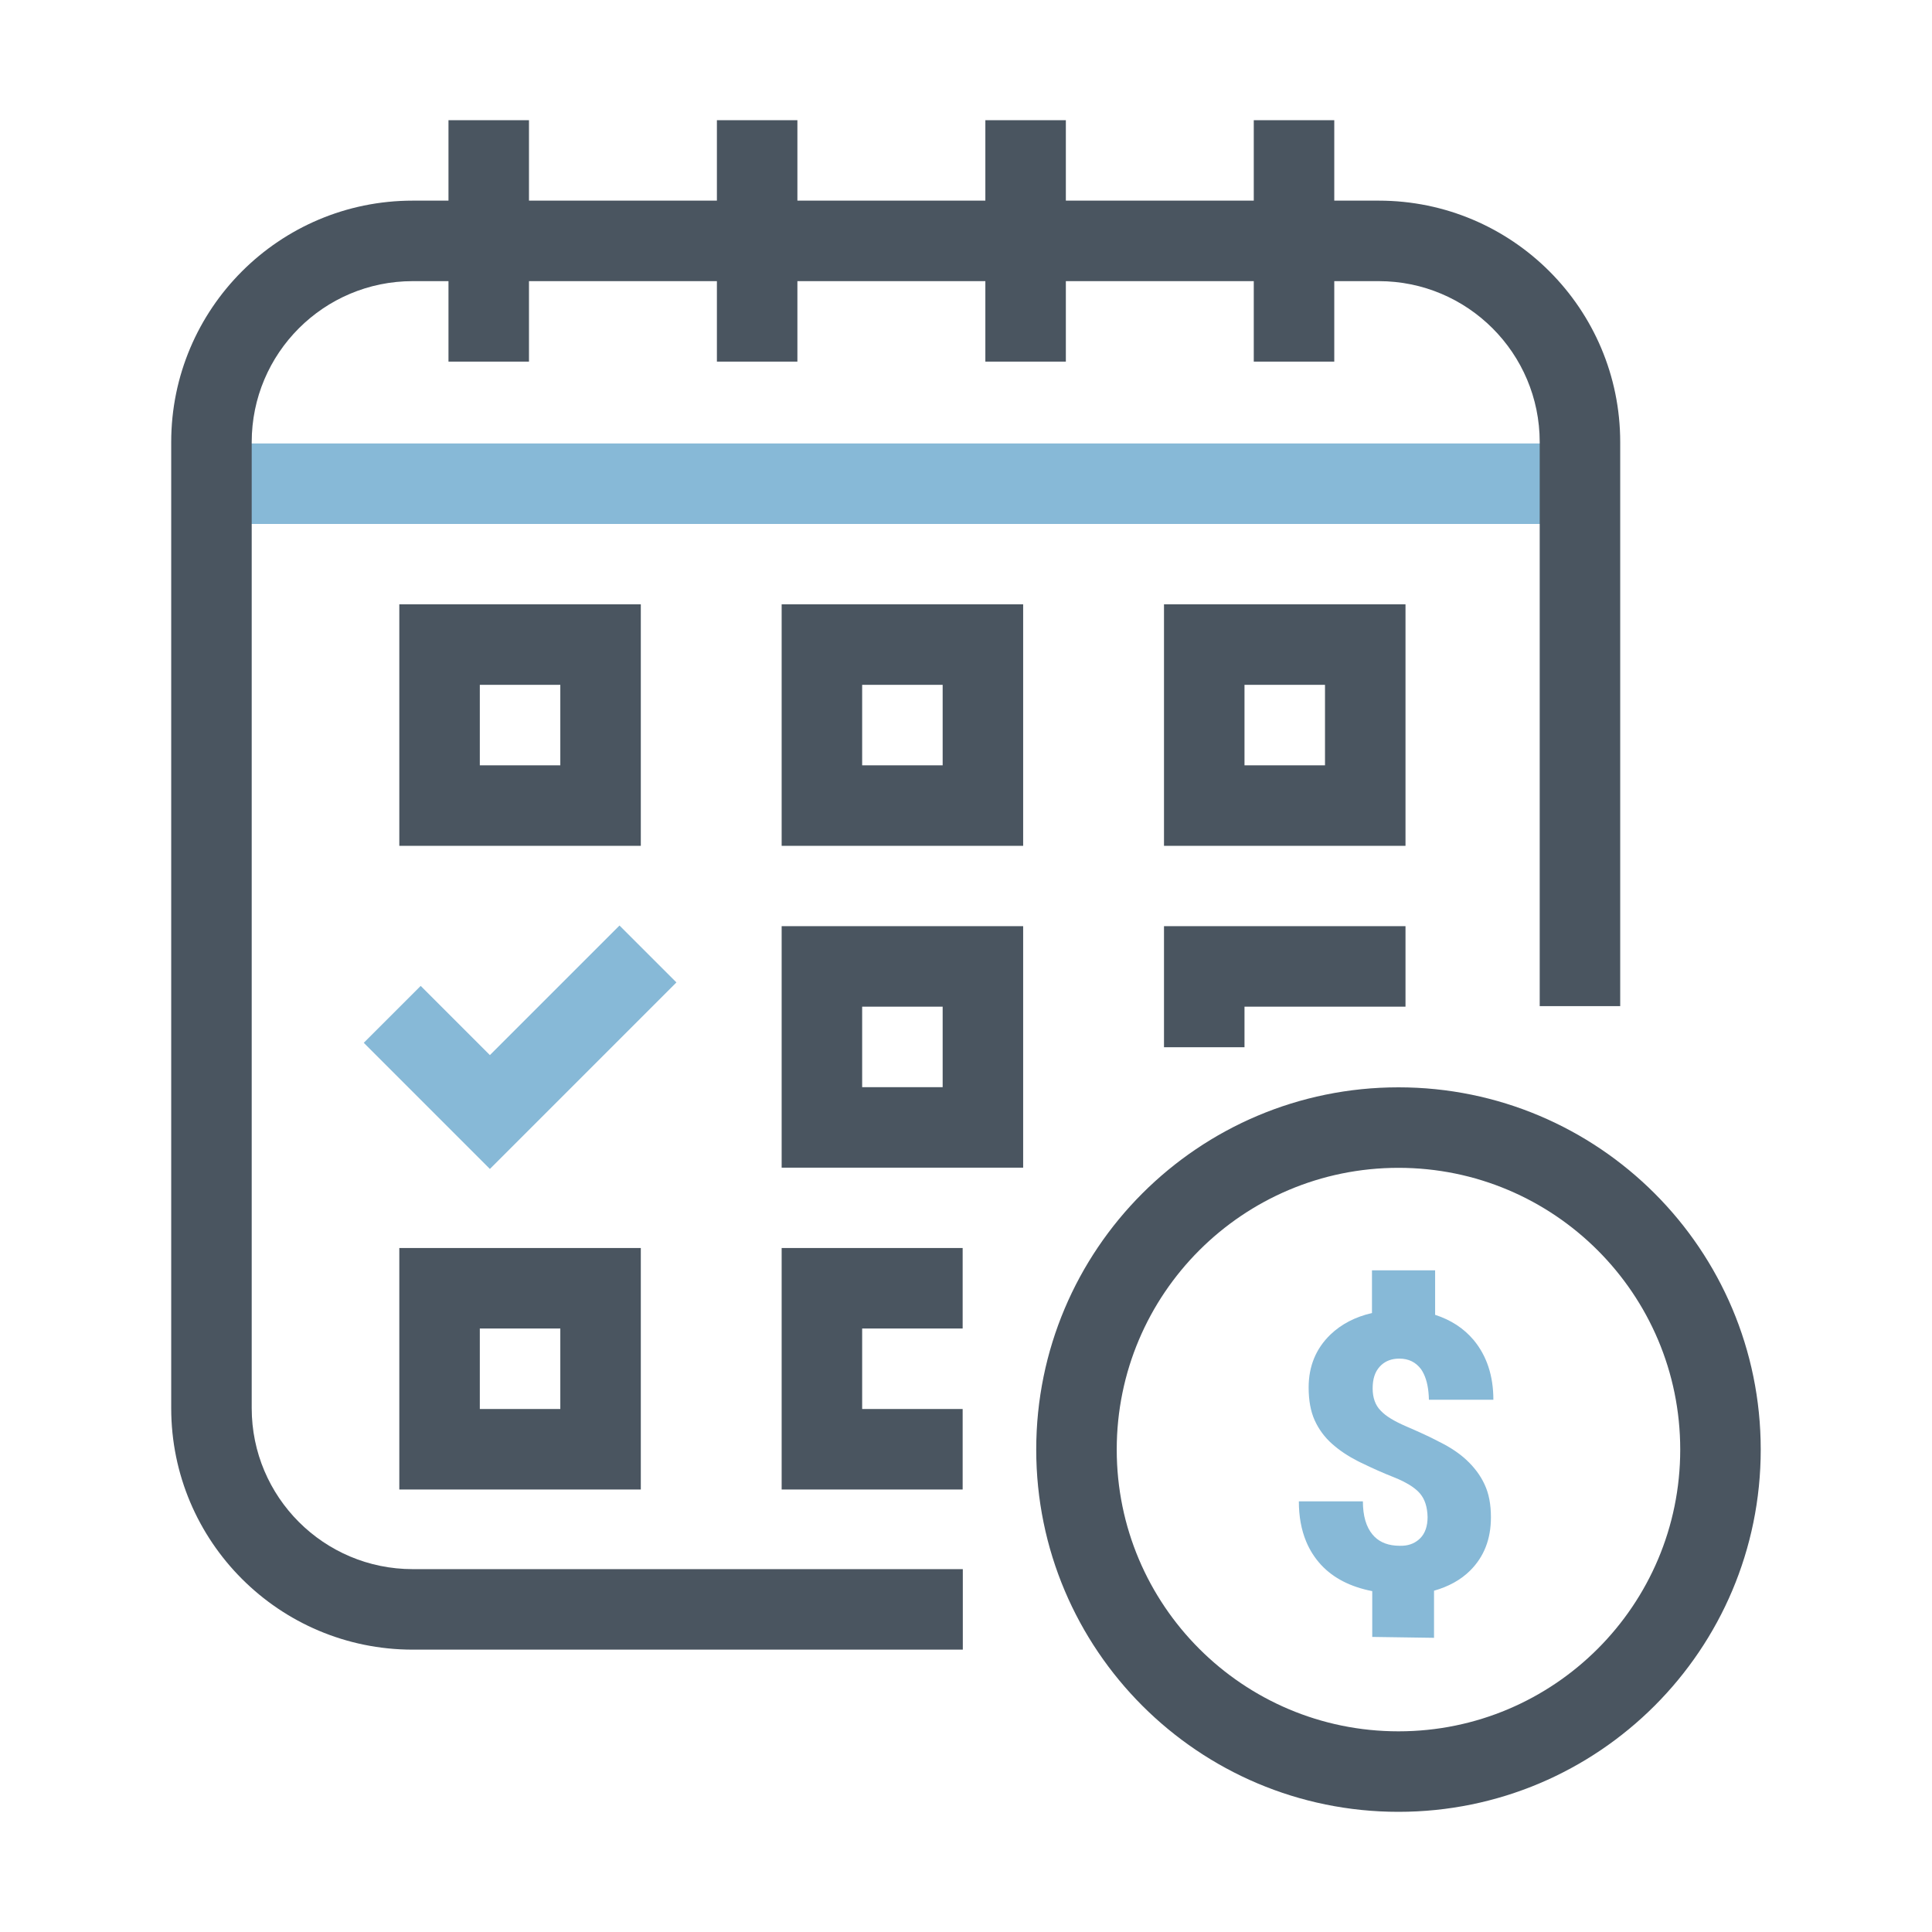 <svg width="60" height="60" viewBox="0 0 60 60" fill="none" xmlns="http://www.w3.org/2000/svg">
<path d="M7.353 13.772L48.498 13.772V16.272L7.353 16.272V13.772Z" fill="#87B9D7"/>
<path d="M40.337 46.625C40.337 47.094 40.413 47.51 40.565 47.875C40.677 48.144 40.831 48.385 41.028 48.599C41.414 49.014 41.946 49.283 42.616 49.414L42.616 50.836L44.535 50.864L44.535 49.401C44.977 49.276 45.364 49.069 45.66 48.772C46.088 48.344 46.302 47.799 46.302 47.122C46.302 46.722 46.24 46.384 46.102 46.094C45.971 45.811 45.778 45.562 45.55 45.348C45.322 45.134 45.032 44.941 44.707 44.782C44.383 44.609 44.038 44.457 43.672 44.298C43.306 44.14 43.037 43.981 42.878 43.808C42.712 43.642 42.629 43.408 42.629 43.118C42.629 42.828 42.698 42.607 42.85 42.441C42.977 42.302 43.146 42.216 43.362 42.197C43.393 42.194 43.425 42.193 43.457 42.193C43.747 42.193 43.968 42.303 44.134 42.524C44.255 42.701 44.333 42.939 44.362 43.236C44.37 43.31 44.374 43.388 44.376 43.47L46.378 43.47C46.378 42.725 46.171 42.103 45.763 41.613C45.453 41.247 45.059 40.992 44.569 40.833L44.569 39.452L42.608 39.452L42.608 40.778C42.09 40.895 41.655 41.123 41.317 41.447C40.868 41.882 40.641 42.427 40.641 43.09C40.641 43.49 40.703 43.829 40.827 44.105C40.952 44.381 41.131 44.63 41.373 44.844C41.6 45.045 41.865 45.222 42.166 45.375L42.191 45.388L42.222 45.403L42.256 45.42C42.268 45.425 42.28 45.431 42.293 45.437L42.326 45.453C42.622 45.597 42.946 45.743 43.292 45.879C43.395 45.92 43.489 45.962 43.575 46.005C43.813 46.124 43.988 46.252 44.1 46.383C44.252 46.563 44.328 46.805 44.335 47.115C44.335 47.392 44.259 47.619 44.107 47.771C43.968 47.91 43.792 47.991 43.57 48.004C43.538 48.006 43.505 48.007 43.472 48.006C43.425 48.006 43.379 48.004 43.335 48C43.029 47.974 42.792 47.859 42.623 47.654C42.429 47.419 42.326 47.081 42.326 46.625L40.337 46.625Z" fill="#87B9D7"/>
<path d="M21.007 30.51L15.214 36.303L11.297 32.385L13.065 30.618L15.214 32.767L19.239 28.743L21.007 30.51Z" fill="#87B9D7"/>
<path d="M13.928 11.23V8.731H12.817C10.056 8.731 7.817 10.97 7.817 13.731V43.731C7.817 46.492 10.056 48.731 12.817 48.731H29.901V51.231H12.817C8.675 51.231 5.317 47.873 5.317 43.731V13.731C5.317 9.589 8.675 6.231 12.817 6.231H13.928V3.733H16.428V6.231H22.264V3.733H24.764V6.231H30.601V3.733H33.101V6.231H38.937V3.733H41.437V6.231H42.817C46.959 6.231 50.317 9.589 50.317 13.731V31.247H47.817V13.731C47.817 10.97 45.579 8.731 42.817 8.731H41.437V11.23H38.937V8.731H33.101V11.23H30.601V8.731H24.764V11.23H22.264V8.731H16.428V11.23H13.928Z" fill="#4A5560"/>
<path fill-rule="evenodd" clip-rule="evenodd" d="M12.401 18.768V26.268H19.901V18.768H12.401ZM17.401 21.268H14.901V23.768H17.401V21.268Z" fill="#4A5560"/>
<path fill-rule="evenodd" clip-rule="evenodd" d="M12.401 46.258V38.758H19.901V46.258H12.401ZM14.901 41.258H17.401V43.758H14.901V41.258Z" fill="#4A5560"/>
<path fill-rule="evenodd" clip-rule="evenodd" d="M24.275 18.768V26.268H31.775V18.768H24.275ZM29.275 21.268H26.775V23.768H29.275V21.268Z" fill="#4A5560"/>
<path fill-rule="evenodd" clip-rule="evenodd" d="M24.275 36.263V28.763H31.775V36.263H24.275ZM26.775 31.263H29.275V33.763H26.775V31.263Z" fill="#4A5560"/>
<path d="M29.896 41.258L26.775 41.258V43.758L29.896 43.758V46.258L24.275 46.258V38.758L29.896 38.758V41.258Z" fill="#4A5560"/>
<path fill-rule="evenodd" clip-rule="evenodd" d="M36.149 26.268V18.768H43.649V26.268H36.149ZM38.649 21.268H41.149V23.768H38.649V21.268Z" fill="#4A5560"/>
<path d="M38.649 31.263V32.523H36.149V28.763H43.649V31.263H38.649Z" fill="#4A5560"/>
<path fill-rule="evenodd" clip-rule="evenodd" d="M43.431 33.768C37.218 33.768 32.181 38.804 32.181 45.018C32.181 51.231 37.218 56.268 43.431 56.268C49.645 56.268 54.681 51.231 54.681 45.018C54.681 38.804 49.645 33.768 43.431 33.768ZM34.681 45.018C34.681 40.185 38.599 36.268 43.431 36.268C48.264 36.268 52.181 40.185 52.181 45.018C52.181 49.85 48.264 53.768 43.431 53.768C38.599 53.768 34.681 49.85 34.681 45.018Z" fill="#4A5560"/>
</svg>
